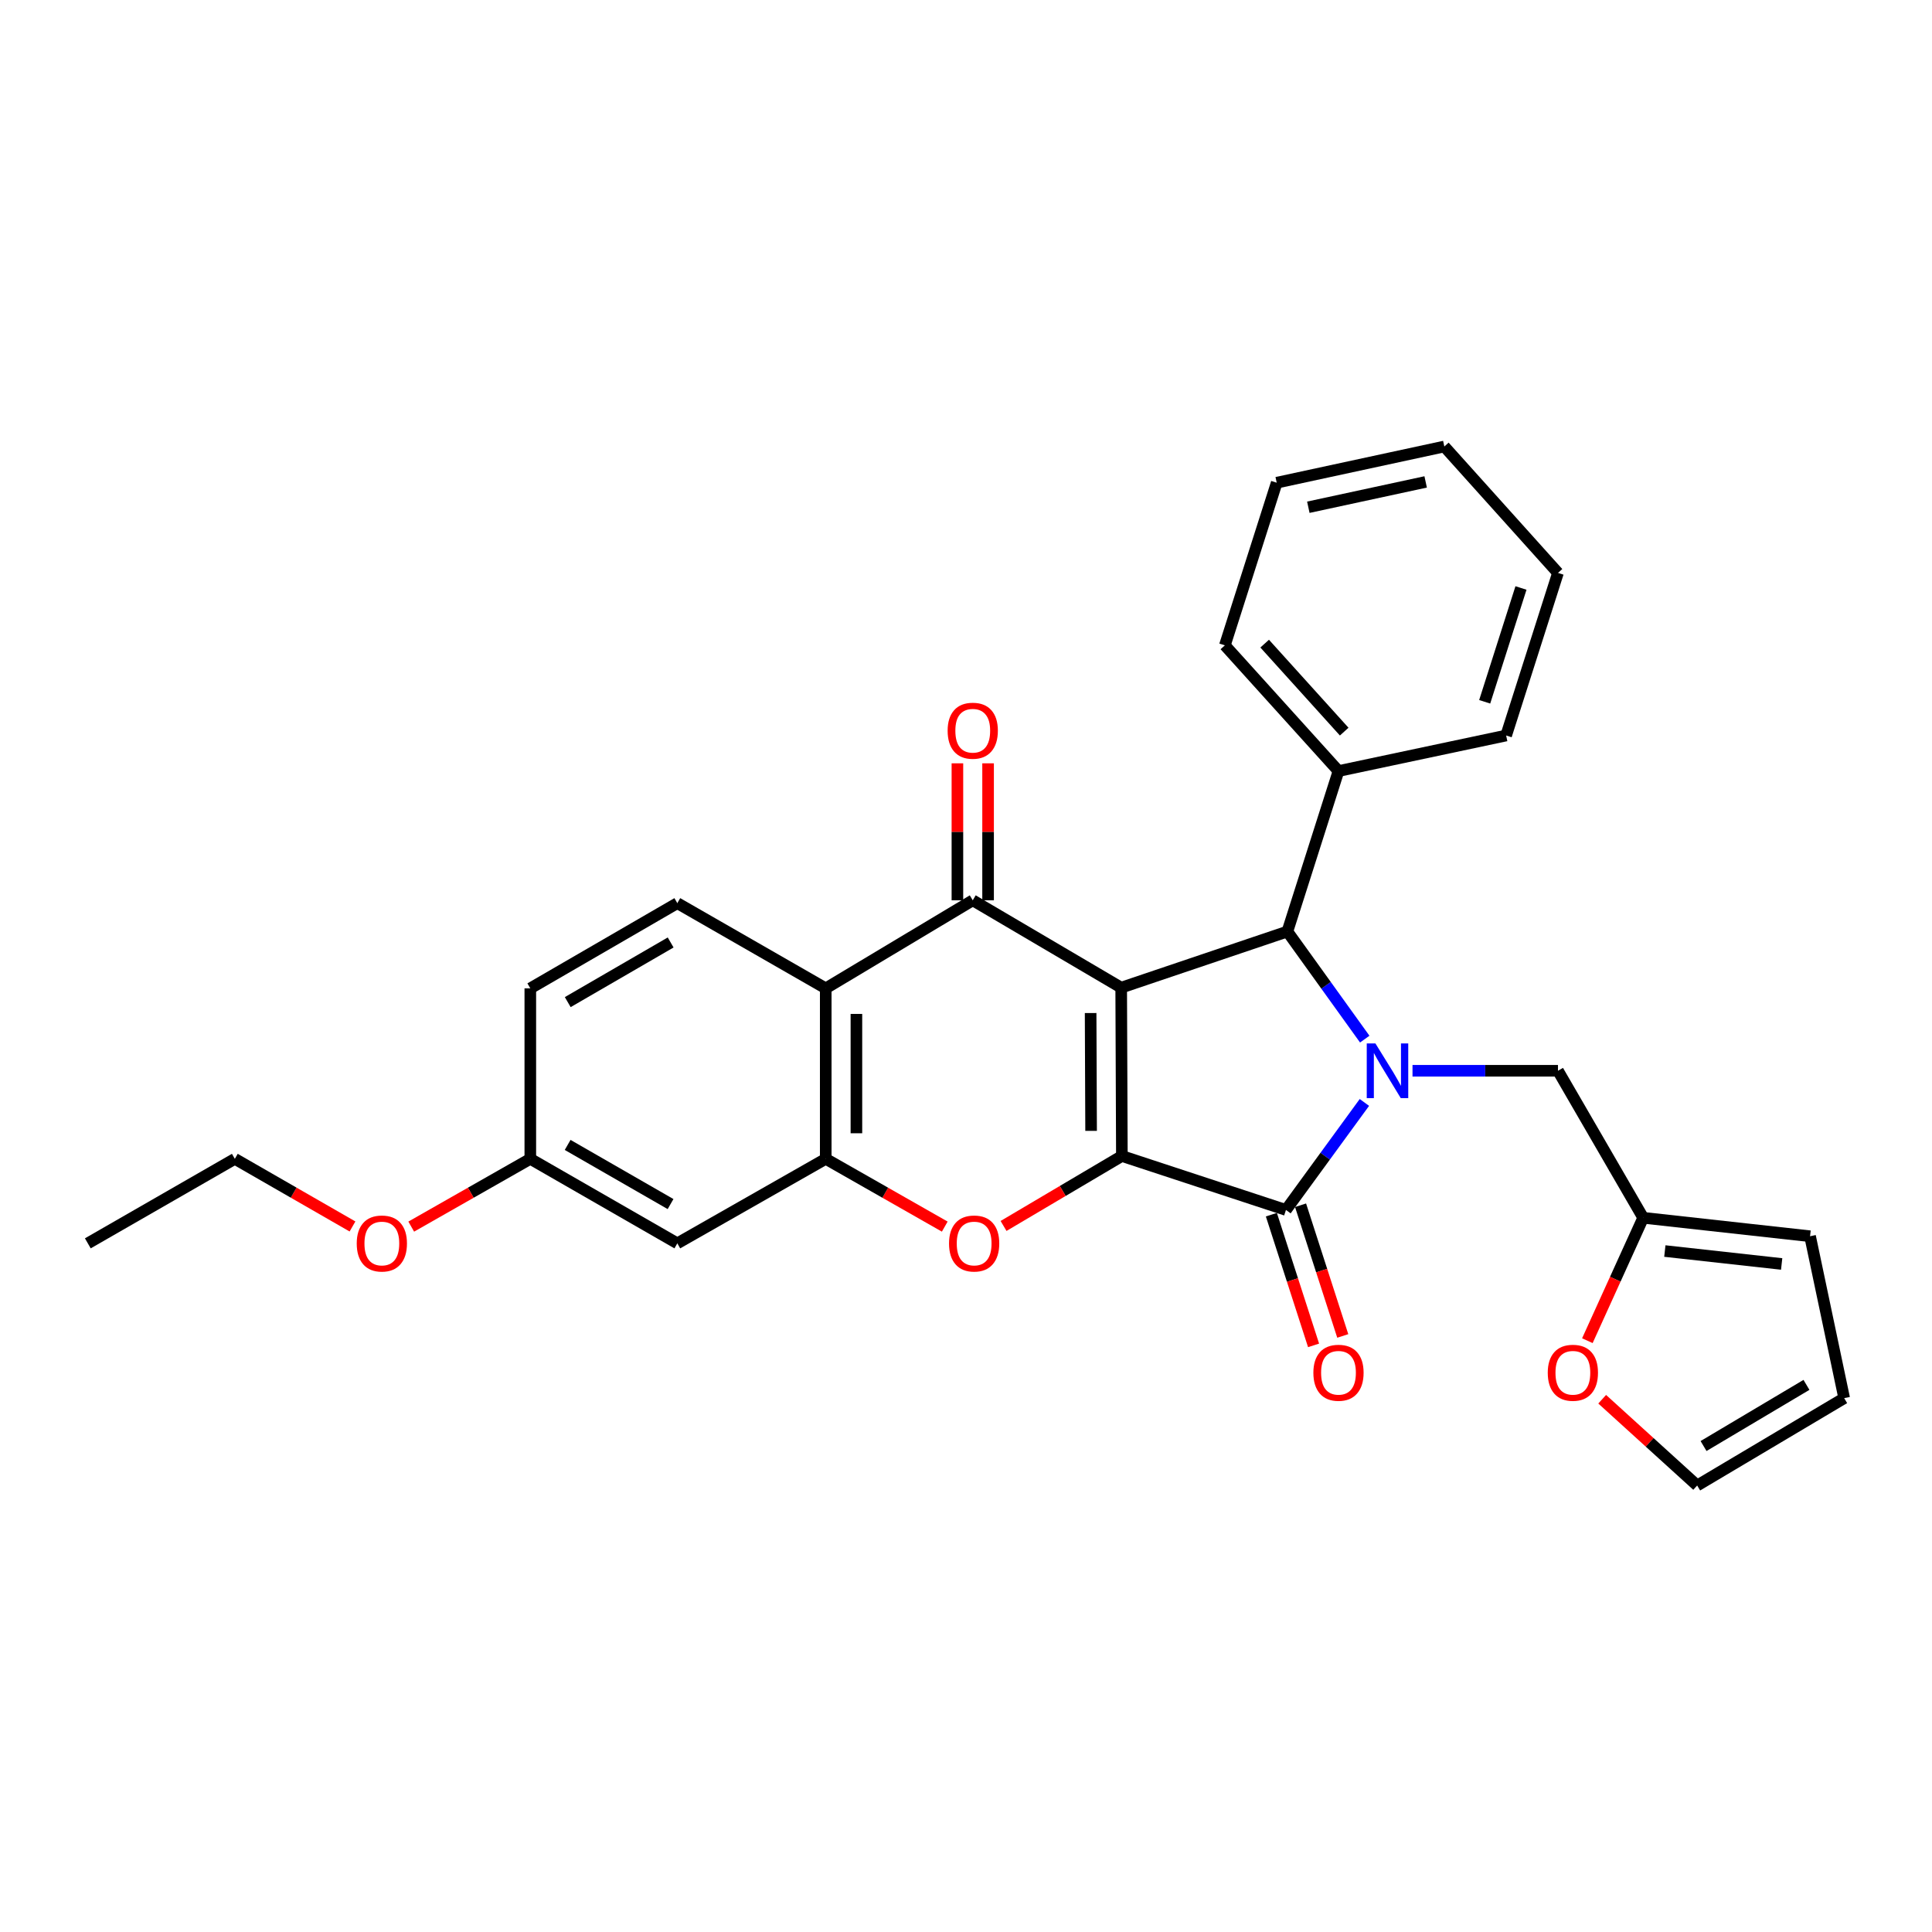 <?xml version='1.0' encoding='iso-8859-1'?>
<svg version='1.1' baseProfile='full'
              xmlns='http://www.w3.org/2000/svg'
                      xmlns:rdkit='http://www.rdkit.org/xml'
                      xmlns:xlink='http://www.w3.org/1999/xlink'
                  xml:space='preserve'
width='1000px' height='1000px' viewBox='0 0 1000 1000'>
<!-- END OF HEADER -->
<rect style='opacity:1.0;fill:#FFFFFF;stroke:none' width='1000' height='1000' x='0' y='0'> </rect>
<path class='bond-0' d='M 580.328,511.211 L 580.681,598.339' style='fill:none;fill-rule:evenodd;stroke:#000000;stroke-width:6px;stroke-linecap:butt;stroke-linejoin:miter;stroke-opacity:1' />
<path class='bond-0' d='M 564.504,524.344 L 564.751,585.334' style='fill:none;fill-rule:evenodd;stroke:#000000;stroke-width:6px;stroke-linecap:butt;stroke-linejoin:miter;stroke-opacity:1' />
<path class='bond-3' d='M 580.328,511.211 L 503.493,465.997' style='fill:none;fill-rule:evenodd;stroke:#000000;stroke-width:6px;stroke-linecap:butt;stroke-linejoin:miter;stroke-opacity:1' />
<path class='bond-4' d='M 580.328,511.211 L 666.345,482.156' style='fill:none;fill-rule:evenodd;stroke:#000000;stroke-width:6px;stroke-linecap:butt;stroke-linejoin:miter;stroke-opacity:1' />
<path class='bond-2' d='M 580.681,598.339 L 665.613,626.274' style='fill:none;fill-rule:evenodd;stroke:#000000;stroke-width:6px;stroke-linecap:butt;stroke-linejoin:miter;stroke-opacity:1' />
<path class='bond-5' d='M 580.681,598.339 L 550.059,616.446' style='fill:none;fill-rule:evenodd;stroke:#000000;stroke-width:6px;stroke-linecap:butt;stroke-linejoin:miter;stroke-opacity:1' />
<path class='bond-5' d='M 550.059,616.446 L 519.437,634.553' style='fill:none;fill-rule:evenodd;stroke:#FF0000;stroke-width:6px;stroke-linecap:butt;stroke-linejoin:miter;stroke-opacity:1' />
<path class='bond-1' d='M 706.389,537.849 L 686.367,510.003' style='fill:none;fill-rule:evenodd;stroke:#0000FF;stroke-width:6px;stroke-linecap:butt;stroke-linejoin:miter;stroke-opacity:1' />
<path class='bond-1' d='M 686.367,510.003 L 666.345,482.156' style='fill:none;fill-rule:evenodd;stroke:#000000;stroke-width:6px;stroke-linecap:butt;stroke-linejoin:miter;stroke-opacity:1' />
<path class='bond-8' d='M 731.112,554.228 L 768.759,554.228' style='fill:none;fill-rule:evenodd;stroke:#0000FF;stroke-width:6px;stroke-linecap:butt;stroke-linejoin:miter;stroke-opacity:1' />
<path class='bond-8' d='M 768.759,554.228 L 806.406,554.228' style='fill:none;fill-rule:evenodd;stroke:#000000;stroke-width:6px;stroke-linecap:butt;stroke-linejoin:miter;stroke-opacity:1' />
<path class='bond-29' d='M 706.211,570.618 L 685.912,598.446' style='fill:none;fill-rule:evenodd;stroke:#0000FF;stroke-width:6px;stroke-linecap:butt;stroke-linejoin:miter;stroke-opacity:1' />
<path class='bond-29' d='M 685.912,598.446 L 665.613,626.274' style='fill:none;fill-rule:evenodd;stroke:#000000;stroke-width:6px;stroke-linecap:butt;stroke-linejoin:miter;stroke-opacity:1' />
<path class='bond-12' d='M 658.059,628.713 L 668.982,662.539' style='fill:none;fill-rule:evenodd;stroke:#000000;stroke-width:6px;stroke-linecap:butt;stroke-linejoin:miter;stroke-opacity:1' />
<path class='bond-12' d='M 668.982,662.539 L 679.905,696.364' style='fill:none;fill-rule:evenodd;stroke:#FF0000;stroke-width:6px;stroke-linecap:butt;stroke-linejoin:miter;stroke-opacity:1' />
<path class='bond-12' d='M 673.168,623.834 L 684.091,657.66' style='fill:none;fill-rule:evenodd;stroke:#000000;stroke-width:6px;stroke-linecap:butt;stroke-linejoin:miter;stroke-opacity:1' />
<path class='bond-12' d='M 684.091,657.66 L 695.014,691.485' style='fill:none;fill-rule:evenodd;stroke:#FF0000;stroke-width:6px;stroke-linecap:butt;stroke-linejoin:miter;stroke-opacity:1' />
<path class='bond-6' d='M 503.493,465.997 L 427.399,511.572' style='fill:none;fill-rule:evenodd;stroke:#000000;stroke-width:6px;stroke-linecap:butt;stroke-linejoin:miter;stroke-opacity:1' />
<path class='bond-13' d='M 511.431,465.997 L 511.431,430.545' style='fill:none;fill-rule:evenodd;stroke:#000000;stroke-width:6px;stroke-linecap:butt;stroke-linejoin:miter;stroke-opacity:1' />
<path class='bond-13' d='M 511.431,430.545 L 511.431,395.093' style='fill:none;fill-rule:evenodd;stroke:#FF0000;stroke-width:6px;stroke-linecap:butt;stroke-linejoin:miter;stroke-opacity:1' />
<path class='bond-13' d='M 495.554,465.997 L 495.554,430.545' style='fill:none;fill-rule:evenodd;stroke:#000000;stroke-width:6px;stroke-linecap:butt;stroke-linejoin:miter;stroke-opacity:1' />
<path class='bond-13' d='M 495.554,430.545 L 495.554,395.093' style='fill:none;fill-rule:evenodd;stroke:#FF0000;stroke-width:6px;stroke-linecap:butt;stroke-linejoin:miter;stroke-opacity:1' />
<path class='bond-15' d='M 666.345,482.156 L 692.798,399.094' style='fill:none;fill-rule:evenodd;stroke:#000000;stroke-width:6px;stroke-linecap:butt;stroke-linejoin:miter;stroke-opacity:1' />
<path class='bond-30' d='M 489.006,634.892 L 458.202,617.352' style='fill:none;fill-rule:evenodd;stroke:#FF0000;stroke-width:6px;stroke-linecap:butt;stroke-linejoin:miter;stroke-opacity:1' />
<path class='bond-30' d='M 458.202,617.352 L 427.399,599.812' style='fill:none;fill-rule:evenodd;stroke:#000000;stroke-width:6px;stroke-linecap:butt;stroke-linejoin:miter;stroke-opacity:1' />
<path class='bond-7' d='M 427.399,511.572 L 427.399,599.812' style='fill:none;fill-rule:evenodd;stroke:#000000;stroke-width:6px;stroke-linecap:butt;stroke-linejoin:miter;stroke-opacity:1' />
<path class='bond-7' d='M 443.276,524.808 L 443.276,586.576' style='fill:none;fill-rule:evenodd;stroke:#000000;stroke-width:6px;stroke-linecap:butt;stroke-linejoin:miter;stroke-opacity:1' />
<path class='bond-10' d='M 427.399,511.572 L 350.581,467.47' style='fill:none;fill-rule:evenodd;stroke:#000000;stroke-width:6px;stroke-linecap:butt;stroke-linejoin:miter;stroke-opacity:1' />
<path class='bond-9' d='M 427.399,599.812 L 350.581,643.553' style='fill:none;fill-rule:evenodd;stroke:#000000;stroke-width:6px;stroke-linecap:butt;stroke-linejoin:miter;stroke-opacity:1' />
<path class='bond-11' d='M 806.406,554.228 L 850.508,630.322' style='fill:none;fill-rule:evenodd;stroke:#000000;stroke-width:6px;stroke-linecap:butt;stroke-linejoin:miter;stroke-opacity:1' />
<path class='bond-32' d='M 350.581,643.553 L 274.487,599.812' style='fill:none;fill-rule:evenodd;stroke:#000000;stroke-width:6px;stroke-linecap:butt;stroke-linejoin:miter;stroke-opacity:1' />
<path class='bond-32' d='M 347.079,623.227 L 293.813,592.609' style='fill:none;fill-rule:evenodd;stroke:#000000;stroke-width:6px;stroke-linecap:butt;stroke-linejoin:miter;stroke-opacity:1' />
<path class='bond-20' d='M 350.581,467.47 L 274.487,511.572' style='fill:none;fill-rule:evenodd;stroke:#000000;stroke-width:6px;stroke-linecap:butt;stroke-linejoin:miter;stroke-opacity:1' />
<path class='bond-20' d='M 347.128,487.822 L 293.862,518.694' style='fill:none;fill-rule:evenodd;stroke:#000000;stroke-width:6px;stroke-linecap:butt;stroke-linejoin:miter;stroke-opacity:1' />
<path class='bond-14' d='M 850.508,630.322 L 836.063,662.129' style='fill:none;fill-rule:evenodd;stroke:#000000;stroke-width:6px;stroke-linecap:butt;stroke-linejoin:miter;stroke-opacity:1' />
<path class='bond-14' d='M 836.063,662.129 L 821.617,693.936' style='fill:none;fill-rule:evenodd;stroke:#FF0000;stroke-width:6px;stroke-linecap:butt;stroke-linejoin:miter;stroke-opacity:1' />
<path class='bond-16' d='M 850.508,630.322 L 936.887,639.875' style='fill:none;fill-rule:evenodd;stroke:#000000;stroke-width:6px;stroke-linecap:butt;stroke-linejoin:miter;stroke-opacity:1' />
<path class='bond-16' d='M 861.72,647.536 L 922.185,654.223' style='fill:none;fill-rule:evenodd;stroke:#000000;stroke-width:6px;stroke-linecap:butt;stroke-linejoin:miter;stroke-opacity:1' />
<path class='bond-17' d='M 829.288,724.238 L 853.869,746.565' style='fill:none;fill-rule:evenodd;stroke:#FF0000;stroke-width:6px;stroke-linecap:butt;stroke-linejoin:miter;stroke-opacity:1' />
<path class='bond-17' d='M 853.869,746.565 L 878.451,768.892' style='fill:none;fill-rule:evenodd;stroke:#000000;stroke-width:6px;stroke-linecap:butt;stroke-linejoin:miter;stroke-opacity:1' />
<path class='bond-22' d='M 692.798,399.094 L 633.992,334.025' style='fill:none;fill-rule:evenodd;stroke:#000000;stroke-width:6px;stroke-linecap:butt;stroke-linejoin:miter;stroke-opacity:1' />
<path class='bond-22' d='M 695.756,378.688 L 654.592,333.14' style='fill:none;fill-rule:evenodd;stroke:#000000;stroke-width:6px;stroke-linecap:butt;stroke-linejoin:miter;stroke-opacity:1' />
<path class='bond-23' d='M 692.798,399.094 L 779.574,380.694' style='fill:none;fill-rule:evenodd;stroke:#000000;stroke-width:6px;stroke-linecap:butt;stroke-linejoin:miter;stroke-opacity:1' />
<path class='bond-18' d='M 936.887,639.875 L 954.545,723.678' style='fill:none;fill-rule:evenodd;stroke:#000000;stroke-width:6px;stroke-linecap:butt;stroke-linejoin:miter;stroke-opacity:1' />
<path class='bond-33' d='M 878.451,768.892 L 954.545,723.678' style='fill:none;fill-rule:evenodd;stroke:#000000;stroke-width:6px;stroke-linecap:butt;stroke-linejoin:miter;stroke-opacity:1' />
<path class='bond-33' d='M 881.755,748.461 L 935.021,716.811' style='fill:none;fill-rule:evenodd;stroke:#000000;stroke-width:6px;stroke-linecap:butt;stroke-linejoin:miter;stroke-opacity:1' />
<path class='bond-19' d='M 274.487,599.812 L 274.487,511.572' style='fill:none;fill-rule:evenodd;stroke:#000000;stroke-width:6px;stroke-linecap:butt;stroke-linejoin:miter;stroke-opacity:1' />
<path class='bond-21' d='M 274.487,599.812 L 243.67,617.354' style='fill:none;fill-rule:evenodd;stroke:#000000;stroke-width:6px;stroke-linecap:butt;stroke-linejoin:miter;stroke-opacity:1' />
<path class='bond-21' d='M 243.67,617.354 L 212.854,634.895' style='fill:none;fill-rule:evenodd;stroke:#FF0000;stroke-width:6px;stroke-linecap:butt;stroke-linejoin:miter;stroke-opacity:1' />
<path class='bond-24' d='M 182.449,634.819 L 151.999,617.316' style='fill:none;fill-rule:evenodd;stroke:#FF0000;stroke-width:6px;stroke-linecap:butt;stroke-linejoin:miter;stroke-opacity:1' />
<path class='bond-24' d='M 151.999,617.316 L 121.549,599.812' style='fill:none;fill-rule:evenodd;stroke:#000000;stroke-width:6px;stroke-linecap:butt;stroke-linejoin:miter;stroke-opacity:1' />
<path class='bond-27' d='M 633.992,334.025 L 660.824,249.843' style='fill:none;fill-rule:evenodd;stroke:#000000;stroke-width:6px;stroke-linecap:butt;stroke-linejoin:miter;stroke-opacity:1' />
<path class='bond-26' d='M 779.574,380.694 L 806.406,296.538' style='fill:none;fill-rule:evenodd;stroke:#000000;stroke-width:6px;stroke-linecap:butt;stroke-linejoin:miter;stroke-opacity:1' />
<path class='bond-26' d='M 768.472,363.248 L 787.254,304.339' style='fill:none;fill-rule:evenodd;stroke:#000000;stroke-width:6px;stroke-linecap:butt;stroke-linejoin:miter;stroke-opacity:1' />
<path class='bond-25' d='M 121.549,599.812 L 45.455,643.553' style='fill:none;fill-rule:evenodd;stroke:#000000;stroke-width:6px;stroke-linecap:butt;stroke-linejoin:miter;stroke-opacity:1' />
<path class='bond-28' d='M 806.406,296.538 L 747.582,231.108' style='fill:none;fill-rule:evenodd;stroke:#000000;stroke-width:6px;stroke-linecap:butt;stroke-linejoin:miter;stroke-opacity:1' />
<path class='bond-31' d='M 660.824,249.843 L 747.582,231.108' style='fill:none;fill-rule:evenodd;stroke:#000000;stroke-width:6px;stroke-linecap:butt;stroke-linejoin:miter;stroke-opacity:1' />
<path class='bond-31' d='M 677.189,262.551 L 737.919,249.437' style='fill:none;fill-rule:evenodd;stroke:#000000;stroke-width:6px;stroke-linecap:butt;stroke-linejoin:miter;stroke-opacity:1' />
<path  class='atom-2' d='M 711.906 540.068
L 721.186 555.068
Q 722.106 556.548, 723.586 559.228
Q 725.066 561.908, 725.146 562.068
L 725.146 540.068
L 728.906 540.068
L 728.906 568.388
L 725.026 568.388
L 715.066 551.988
Q 713.906 550.068, 712.666 547.868
Q 711.466 545.668, 711.106 544.988
L 711.106 568.388
L 707.426 568.388
L 707.426 540.068
L 711.906 540.068
' fill='#0000FF'/>
<path  class='atom-6' d='M 491.216 643.633
Q 491.216 636.833, 494.576 633.033
Q 497.936 629.233, 504.216 629.233
Q 510.496 629.233, 513.856 633.033
Q 517.216 636.833, 517.216 643.633
Q 517.216 650.513, 513.816 654.433
Q 510.416 658.313, 504.216 658.313
Q 497.976 658.313, 494.576 654.433
Q 491.216 650.553, 491.216 643.633
M 504.216 655.113
Q 508.536 655.113, 510.856 652.233
Q 513.216 649.313, 513.216 643.633
Q 513.216 638.073, 510.856 635.273
Q 508.536 632.433, 504.216 632.433
Q 499.896 632.433, 497.536 635.233
Q 495.216 638.033, 495.216 643.633
Q 495.216 649.353, 497.536 652.233
Q 499.896 655.113, 504.216 655.113
' fill='#FF0000'/>
<path  class='atom-13' d='M 679.798 710.536
Q 679.798 703.736, 683.158 699.936
Q 686.518 696.136, 692.798 696.136
Q 699.078 696.136, 702.438 699.936
Q 705.798 703.736, 705.798 710.536
Q 705.798 717.416, 702.398 721.336
Q 698.998 725.216, 692.798 725.216
Q 686.558 725.216, 683.158 721.336
Q 679.798 717.456, 679.798 710.536
M 692.798 722.016
Q 697.118 722.016, 699.438 719.136
Q 701.798 716.216, 701.798 710.536
Q 701.798 704.976, 699.438 702.176
Q 697.118 699.336, 692.798 699.336
Q 688.478 699.336, 686.118 702.136
Q 683.798 704.936, 683.798 710.536
Q 683.798 716.256, 686.118 719.136
Q 688.478 722.016, 692.798 722.016
' fill='#FF0000'/>
<path  class='atom-14' d='M 490.493 378.216
Q 490.493 371.416, 493.853 367.616
Q 497.213 363.816, 503.493 363.816
Q 509.773 363.816, 513.133 367.616
Q 516.493 371.416, 516.493 378.216
Q 516.493 385.096, 513.093 389.016
Q 509.693 392.896, 503.493 392.896
Q 497.253 392.896, 493.853 389.016
Q 490.493 385.136, 490.493 378.216
M 503.493 389.696
Q 507.813 389.696, 510.133 386.816
Q 512.493 383.896, 512.493 378.216
Q 512.493 372.656, 510.133 369.856
Q 507.813 367.016, 503.493 367.016
Q 499.173 367.016, 496.813 369.816
Q 494.493 372.616, 494.493 378.216
Q 494.493 383.936, 496.813 386.816
Q 499.173 389.696, 503.493 389.696
' fill='#FF0000'/>
<path  class='atom-15' d='M 801.115 710.536
Q 801.115 703.736, 804.475 699.936
Q 807.835 696.136, 814.115 696.136
Q 820.395 696.136, 823.755 699.936
Q 827.115 703.736, 827.115 710.536
Q 827.115 717.416, 823.715 721.336
Q 820.315 725.216, 814.115 725.216
Q 807.875 725.216, 804.475 721.336
Q 801.115 717.456, 801.115 710.536
M 814.115 722.016
Q 818.435 722.016, 820.755 719.136
Q 823.115 716.216, 823.115 710.536
Q 823.115 704.976, 820.755 702.176
Q 818.435 699.336, 814.115 699.336
Q 809.795 699.336, 807.435 702.136
Q 805.115 704.936, 805.115 710.536
Q 805.115 716.256, 807.435 719.136
Q 809.795 722.016, 814.115 722.016
' fill='#FF0000'/>
<path  class='atom-22' d='M 184.643 643.633
Q 184.643 636.833, 188.003 633.033
Q 191.363 629.233, 197.643 629.233
Q 203.923 629.233, 207.283 633.033
Q 210.643 636.833, 210.643 643.633
Q 210.643 650.513, 207.243 654.433
Q 203.843 658.313, 197.643 658.313
Q 191.403 658.313, 188.003 654.433
Q 184.643 650.553, 184.643 643.633
M 197.643 655.113
Q 201.963 655.113, 204.283 652.233
Q 206.643 649.313, 206.643 643.633
Q 206.643 638.073, 204.283 635.273
Q 201.963 632.433, 197.643 632.433
Q 193.323 632.433, 190.963 635.233
Q 188.643 638.033, 188.643 643.633
Q 188.643 649.353, 190.963 652.233
Q 193.323 655.113, 197.643 655.113
' fill='#FF0000'/>
</svg>
